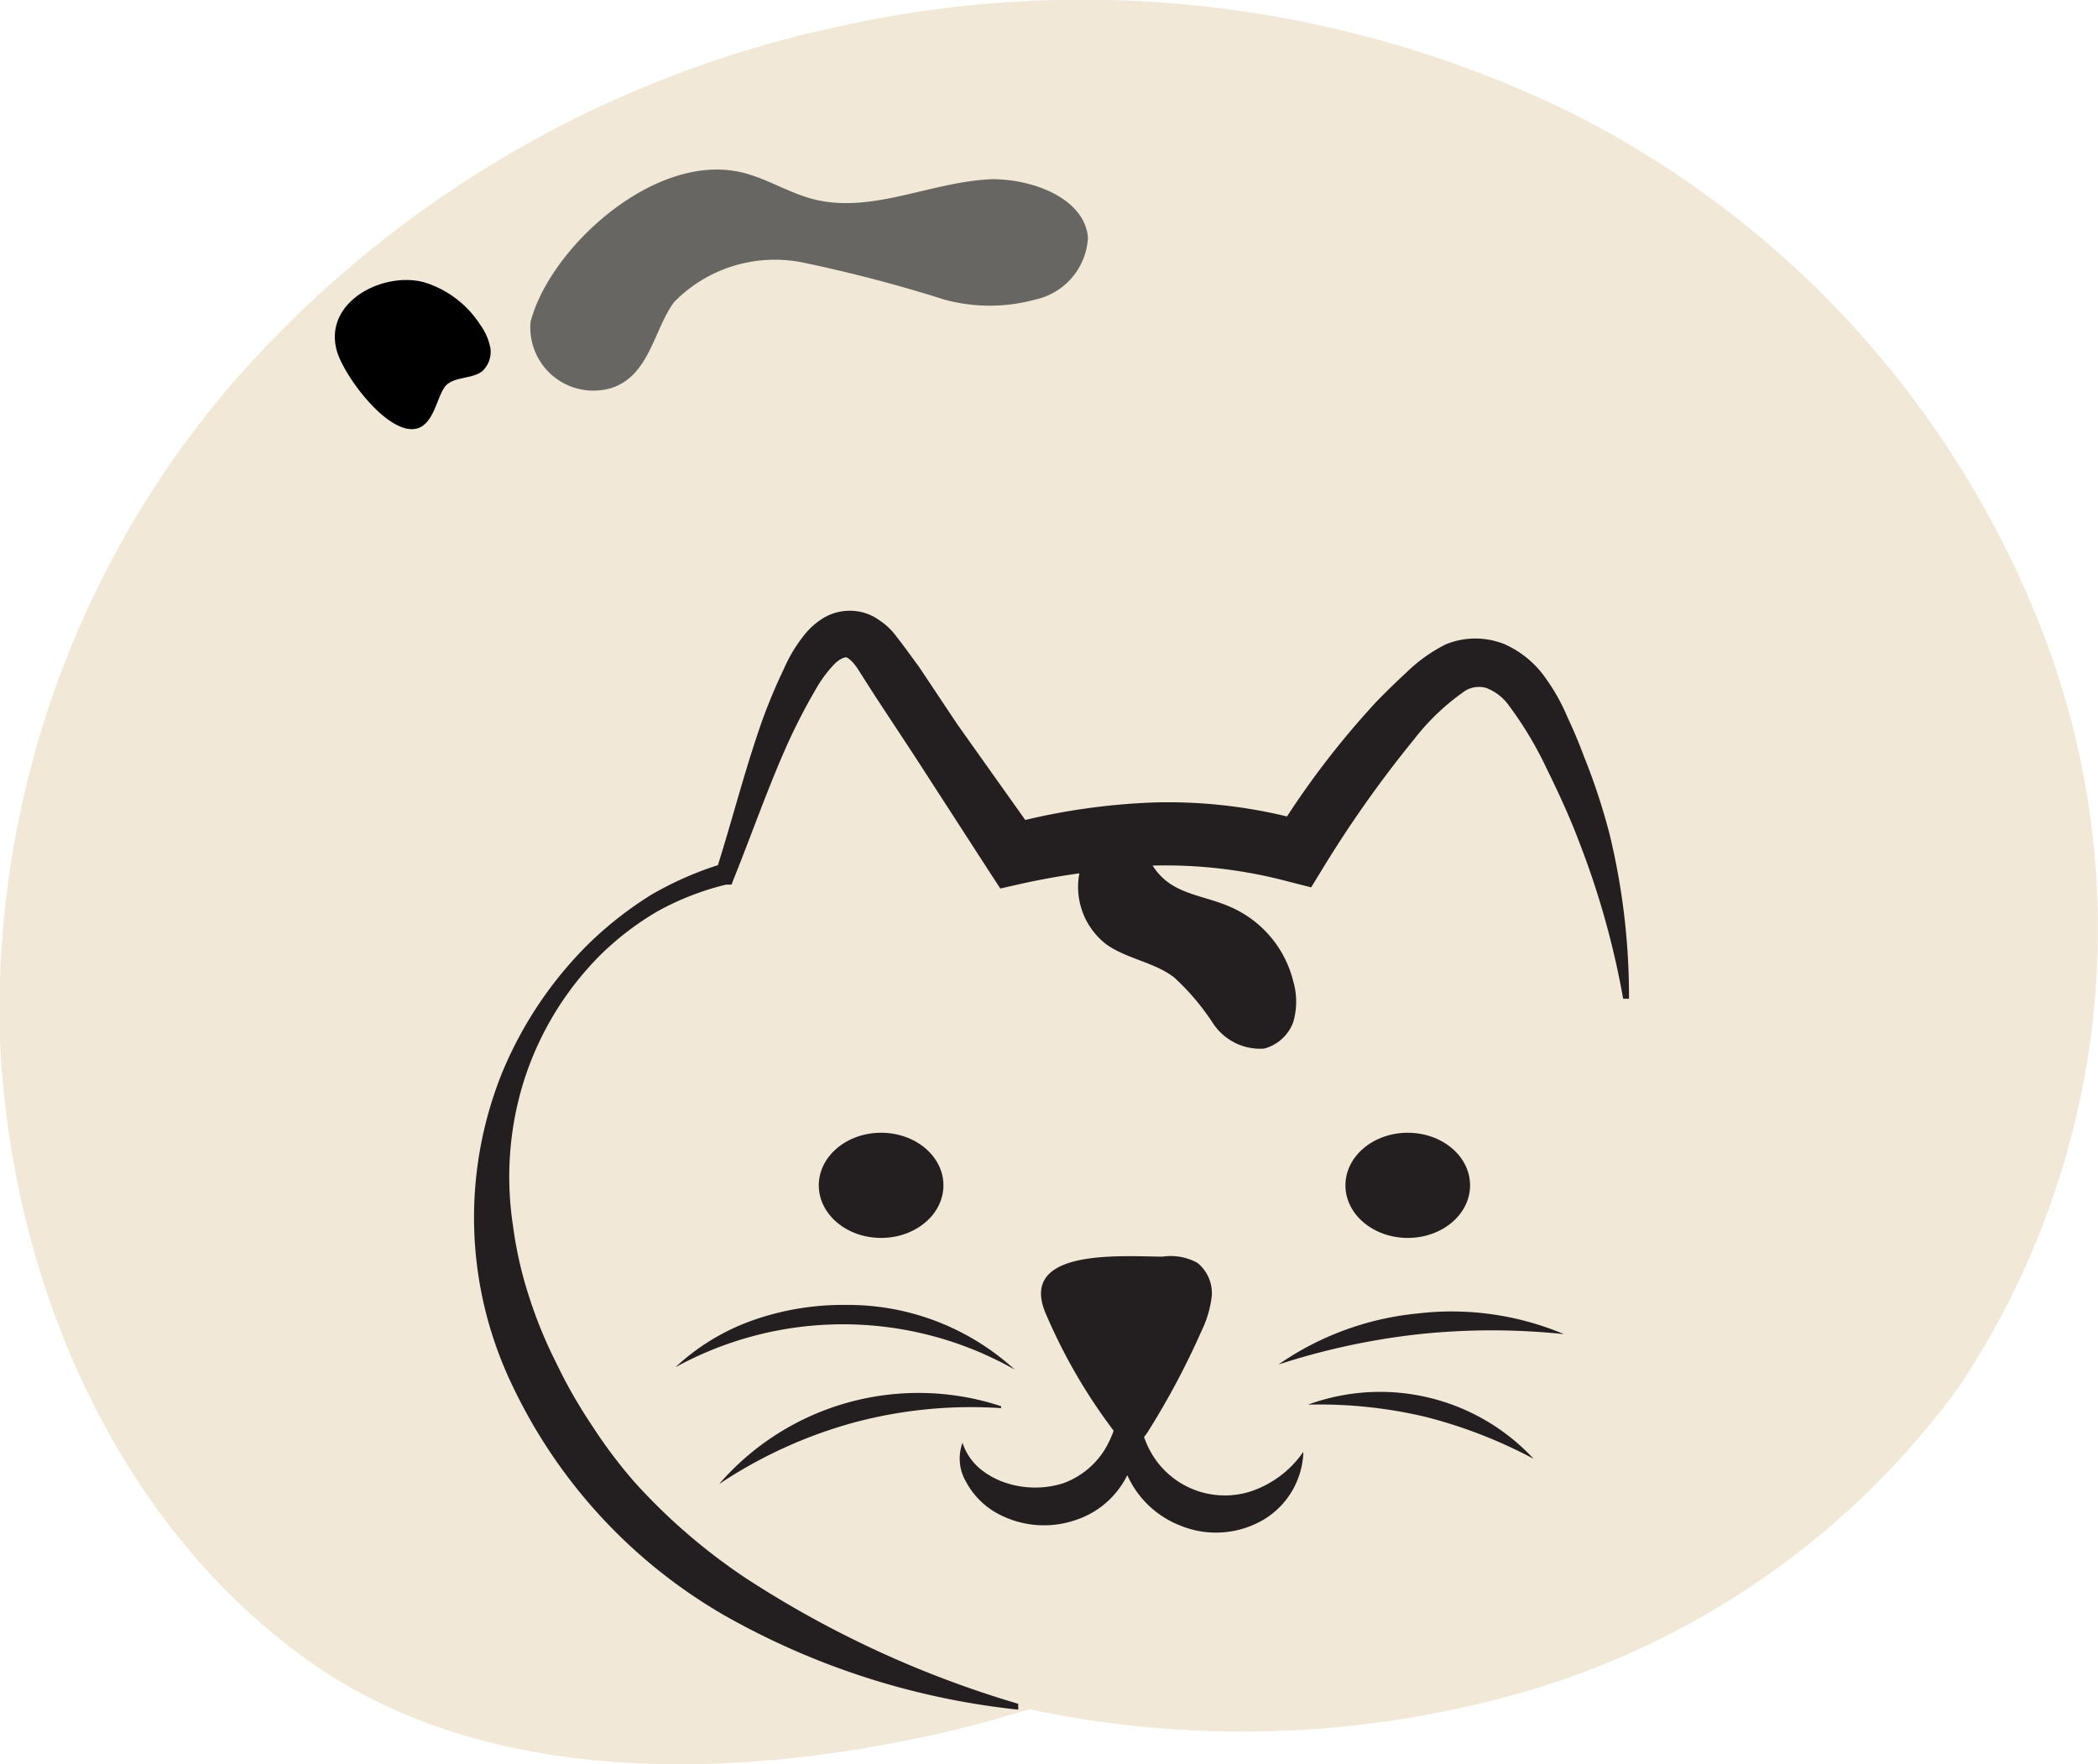 <svg id="Layer_1" data-name="Layer 1" xmlns="http://www.w3.org/2000/svg" viewBox="0 0 53.86 45.29"><defs><style>.cls-1{fill:#f2e8d8;}.cls-2{fill:#231f20;}.cls-3{fill:#676662;}</style></defs><title>Cat napping CO</title><path class="cls-1" d="M51.67,47.06a21.06,21.06,0,0,1-11,7.74,26.25,26.25,0,0,1-12.82.48c-1,.3-2,.57-3,.77-5.19,1.06-11.17,1.07-15.49-2-5-3.55-7.67-9.83-7.94-15.95a24.69,24.69,0,0,1,6-16.9A28.51,28.51,0,0,1,23,12.07,28.61,28.61,0,0,1,41.56,14.2,25,25,0,0,1,54,28,21.16,21.16,0,0,1,51.67,47.06Z" transform="translate(-1.42 -11.4)"/><path class="cls-2" d="M34.24,46.43a7.54,7.54,0,0,1,3.57-1.31,7.43,7.43,0,0,1,3.76.53,17.72,17.72,0,0,0-3.71,0A18,18,0,0,0,34.24,46.43Z" transform="translate(-1.42 -11.4)"/><path class="cls-2" d="M35,47.46a5.38,5.38,0,0,1,5.79,1.39A12.34,12.34,0,0,0,38,47.77,11.82,11.82,0,0,0,35,47.46Z" transform="translate(-1.42 -11.4)"/><path class="cls-2" d="M27.47,46.56a8.94,8.94,0,0,0-8.71-.06,5.67,5.67,0,0,1,2-1.21,6.94,6.94,0,0,1,2.35-.39A6.35,6.35,0,0,1,27.47,46.56Z" transform="translate(-1.42 -11.4)"/><path class="cls-2" d="M27.12,47.55a11.61,11.61,0,0,0-3.78.37,11.87,11.87,0,0,0-3.46,1.58,6.77,6.77,0,0,1,7.24-2Z" transform="translate(-1.42 -11.4)"/><path class="cls-2" d="M33.52,49.69a2.18,2.18,0,0,1-2.55-1,2.43,2.43,0,0,1-.18-.4l.07-.09a20,20,0,0,0,1.4-2.62,2.78,2.78,0,0,0,.27-.92,1,1,0,0,0-.37-.84,1.42,1.42,0,0,0-.89-.16c-1,0-3.74-.24-3,1.47a14.19,14.19,0,0,0,1.74,3,2.86,2.86,0,0,1-.22.47,2.1,2.1,0,0,1-1.08.88,2.4,2.4,0,0,1-1.43,0,2.05,2.05,0,0,1-.67-.35,1.46,1.46,0,0,1-.48-.69,1.17,1.17,0,0,0,.09,1,2,2,0,0,0,.73.77,2.5,2.5,0,0,0,2.09.21,2.26,2.26,0,0,0,1.32-1.15,2.47,2.47,0,0,0,1.35,1.29,2.41,2.41,0,0,0,2.17-.16,2.1,2.1,0,0,0,1-1.73A2.66,2.66,0,0,1,33.52,49.69Z" transform="translate(-1.42 -11.4)"/><ellipse class="cls-2" cx="22.62" cy="30.43" rx="1.6" ry="1.35"/><ellipse class="cls-2" cx="36.14" cy="30.43" rx="1.6" ry="1.35"/><path class="cls-3" d="M20.48,15.83c.65.16,1.2.53,1.85.69,1.49.37,3-.46,4.56-.52,1.1,0,2.38.52,2.46,1.5A1.72,1.72,0,0,1,28,19.09a4.43,4.43,0,0,1-2.34,0,37,37,0,0,0-3.58-.94,3.62,3.62,0,0,0-3.35,1c-.52.69-.63,1.89-1.61,2.21a1.62,1.62,0,0,1-2.08-1.69C15.51,17.8,18.21,15.28,20.48,15.83Z" transform="translate(-1.42 -11.4)"/><path class="cls-2" d="M42.74,32.81a16.17,16.17,0,0,0-.66-2q-.19-.51-.42-1a5.09,5.09,0,0,0-.56-1,2.55,2.55,0,0,0-1.05-.87,2,2,0,0,0-1.51,0,4,4,0,0,0-1,.71c-.27.25-.53.5-.79.77a21.94,21.94,0,0,0-2.29,2.94A13,13,0,0,0,31.07,32a16.89,16.89,0,0,0-3.33.45L26,30,25,28.5c-.19-.25-.33-.46-.56-.75a1.69,1.69,0,0,0-.45-.43,1.27,1.27,0,0,0-.75-.24,1.3,1.3,0,0,0-.72.21,1.89,1.89,0,0,0-.46.42,3.84,3.84,0,0,0-.52.87,14,14,0,0,0-.69,1.72c-.37,1.11-.66,2.23-1,3.31a8.73,8.73,0,0,0-1.71.76,9.56,9.56,0,0,0-1.59,1.24,10.08,10.08,0,0,0-2.24,3.33,9.94,9.94,0,0,0,.25,8A13.47,13.47,0,0,0,20,52.86a19.4,19.4,0,0,0,7.56,2.43l0-.15a26.53,26.53,0,0,1-7-3.23,15.17,15.17,0,0,1-2.84-2.45A12.54,12.54,0,0,1,16.62,48a12.85,12.85,0,0,1-.92-1.61,11.58,11.58,0,0,1-.7-1.71,10.1,10.1,0,0,1-.41-1.81,8.25,8.25,0,0,1,.27-3.69,8,8,0,0,1,1.94-3.23,7.4,7.4,0,0,1,1.51-1.16,7.06,7.06,0,0,1,1.75-.68l.14,0,.05-.13c.45-1.12.85-2.26,1.32-3.33a15,15,0,0,1,.79-1.55,3.31,3.31,0,0,1,.46-.63c.16-.17.31-.21.34-.19s.12.06.26.26l.46.72,1,1.52,1.94,3,.28.43.53-.12c.49-.11,1-.2,1.5-.27a1.86,1.86,0,0,0,.7,1.83c.53.37,1.22.45,1.73.84a6.16,6.16,0,0,1,1,1.18,1.45,1.45,0,0,0,1.31.65,1.09,1.09,0,0,0,.75-.68,1.87,1.87,0,0,0,0-1.05A2.82,2.82,0,0,0,33,34.68c-.47-.21-1-.28-1.44-.53a1.55,1.55,0,0,1-.55-.53h.05a12.26,12.26,0,0,1,3.43.41l.59.15.3-.49a29.91,29.91,0,0,1,2.35-3.32,5.9,5.9,0,0,1,1.31-1.24.68.68,0,0,1,.53-.07,1.26,1.26,0,0,1,.57.43,9.47,9.47,0,0,1,1,1.67c.3.61.59,1.24.83,1.88a21.43,21.43,0,0,1,1.12,4l.15,0A17.67,17.67,0,0,0,42.74,32.81Z" transform="translate(-1.42 -11.4)"/><path d="M12.32,18.65a2.63,2.63,0,0,1,1.43,1.09,1.47,1.47,0,0,1,.26.6.68.68,0,0,1-.21.59c-.25.19-.63.14-.88.32s-.3.85-.66,1.09c-.73.47-2.07-1.33-2.21-2C9.77,19.12,11.28,18.36,12.32,18.65Z" transform="translate(-1.42 -11.4)"/></svg>